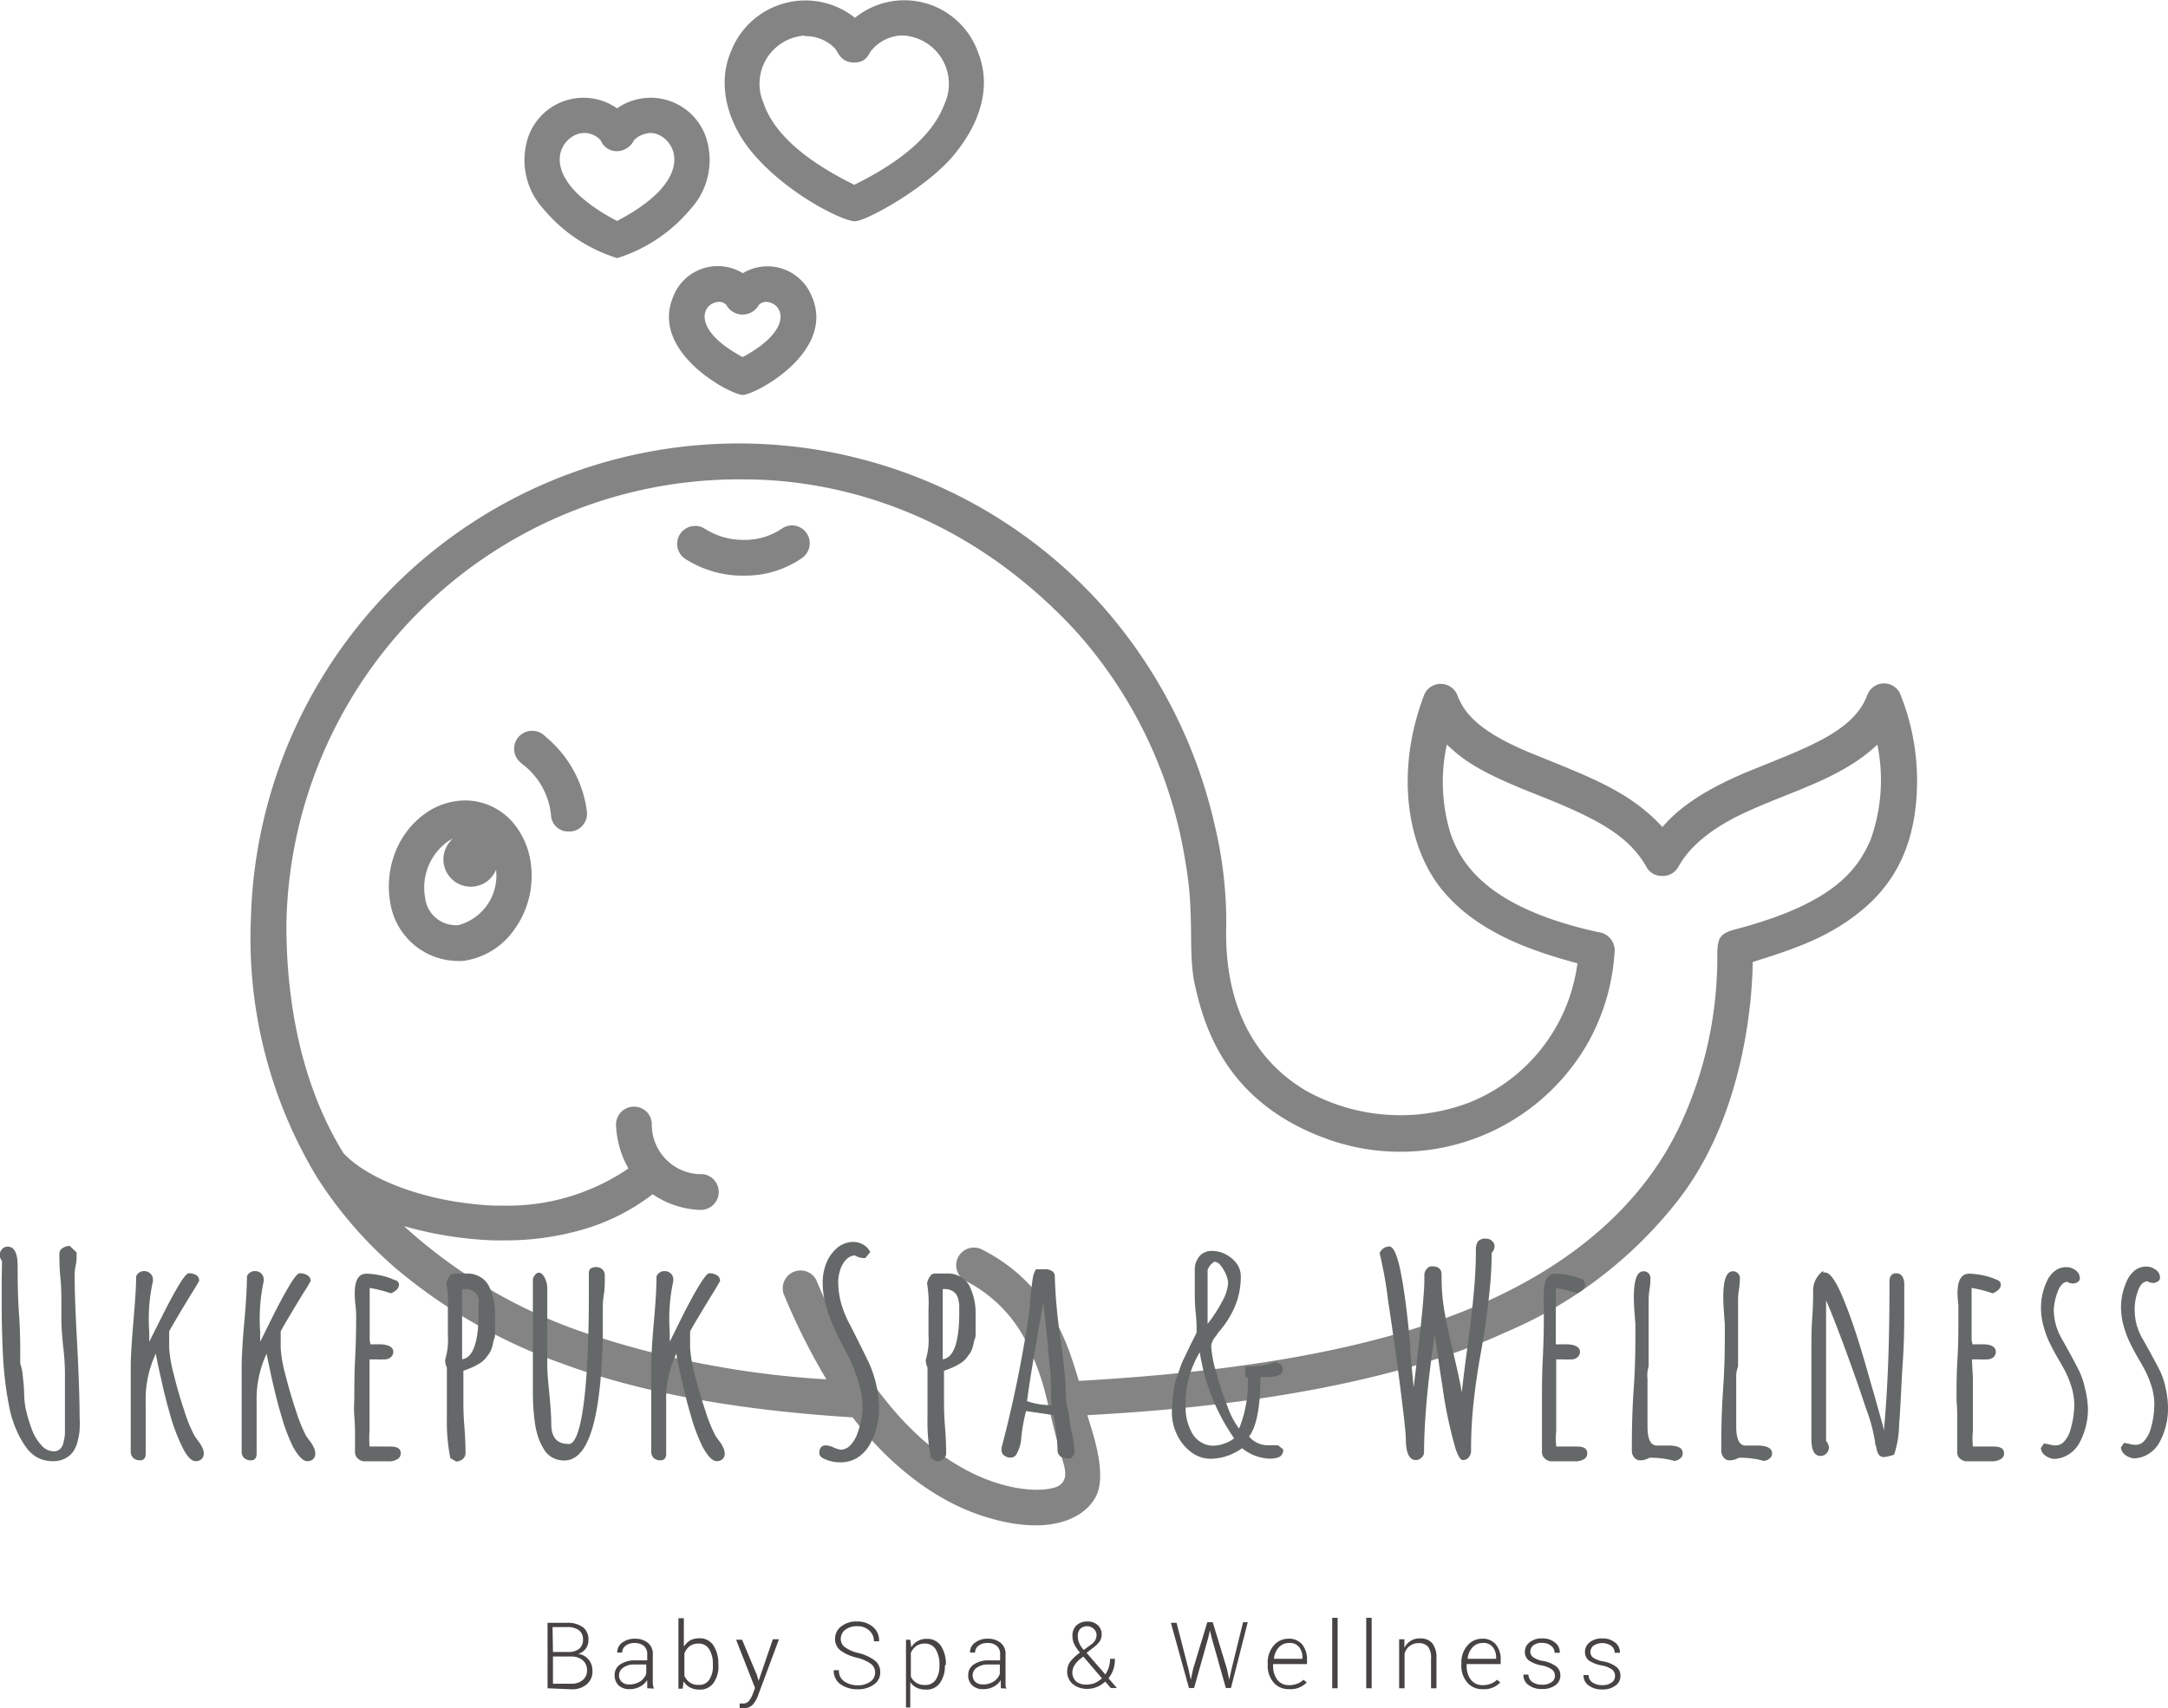 <svg id="Layer_1" data-name="Layer 1" xmlns="http://www.w3.org/2000/svg" viewBox="0 0 152.24 119.97"><path d="M44.78,51.84l-.13-.12a1.28,1.28,0,0,0-1.8,0,1.26,1.26,0,0,0,0,1.78l.16.15a5.13,5.13,0,0,1,2.07,3.7,1.19,1.19,0,0,0,1.24,1.07l.19,0A1.26,1.26,0,0,0,47.59,57,8.11,8.11,0,0,0,44.78,51.84Z" transform="translate(-6.38 -0.02)" style="fill:#848484"/><path d="M42.39,57.78a4.46,4.46,0,0,0-3.29-1.54,4.89,4.89,0,0,0-2.79.87A6,6,0,0,0,34.09,60a6.62,6.62,0,0,0-.29,3.51,4.84,4.84,0,0,0,4.55,4,5.44,5.44,0,0,0,.57,0,5.23,5.23,0,0,0,3.56-2.18,6.41,6.41,0,0,0,1.22-4.19A5.6,5.6,0,0,0,42.39,57.78ZM38.56,65a2.18,2.18,0,0,1-2.33-1.94,4,4,0,0,1,1.53-3.89,2.67,2.67,0,0,1,.43-.25,1.92,1.92,0,0,0,1.25,3.38,1.91,1.91,0,0,0,1.78-1.21.28.28,0,0,1,0,.09A3.59,3.59,0,0,1,38.56,65Z" transform="translate(-6.38 -0.02)" style="fill:#848484"/><path d="M53.64,20.89c-1.61,3.9,4.07,6.87,4.9,6.87s6.55-3,4.85-6.91a3.35,3.35,0,0,0-4.85-1.64A3.35,3.35,0,0,0,53.64,20.89Zm3.27.33a.75.75,0,0,1,.47.21,1.3,1.3,0,0,0,2.29,0,.75.75,0,0,1,.47-.21c1.17,0,2.15,1.86-1.61,3.88C54.76,23.08,55.74,21.22,56.91,21.22Z" transform="translate(-6.38 -0.02)" style="fill:#848484"/><path d="M49.72,18.15a11,11,0,0,0,5.18-3.48,5.08,5.08,0,0,0,1-5.16,4.11,4.11,0,0,0-6.19-1.88,4.11,4.11,0,0,0-6.19,1.88,5.08,5.08,0,0,0,1,5.16A11,11,0,0,0,49.72,18.15ZM47.39,9.36a1.57,1.57,0,0,1,1.16.5,1.23,1.23,0,0,0,1.16.78,1.34,1.34,0,0,0,1.19-.78,1.8,1.8,0,0,1,1.17-.5c1.49,0,3.73,3-2.36,6.18C43.62,12.34,45.84,9.36,47.39,9.36Z" transform="translate(-6.38 -0.02)" style="fill:#848484"/><polygon points="43.34 18.13 43.34 18.13 43.34 18.13 43.34 18.13" style="fill:#848484"/><polygon points="60.04 15.54 60.04 15.54 60.03 15.54 60.04 15.54" style="fill:#848484"/><path d="M66.42,15.56c.76,0,5-2.31,6.94-4.65S76,6,75.05,3.67a5.49,5.49,0,0,0-8.63-2.4,5.6,5.6,0,0,0-8.7,2.34c-1,2.3-.3,5.09,1.64,7.31C61.81,13.72,65.57,15.56,66.42,15.56Zm-3.53-13A2.84,2.84,0,0,1,65,3.41c.21.22.4,1,1.34,1s1-.6,1.28-.9a2.9,2.9,0,0,1,2.08-1,3.4,3.4,0,0,1,3,4.82C72.08,9,70.43,11,66.37,13c-4.06-2-5.79-4-6.38-5.76A3.39,3.39,0,0,1,62.89,2.52Z" transform="translate(-6.38 -0.02)" style="fill:#848484"/><path d="M62,36.92a1.28,1.28,0,0,0-.72.23,4.6,4.6,0,0,1-2.64.79,5,5,0,0,1-2.73-.76,1.27,1.27,0,0,0-.72-.22,1.26,1.26,0,0,0-.71,2.3,7.49,7.49,0,0,0,3.79,1.19h.37a7,7,0,0,0,4.08-1.25A1.26,1.26,0,0,0,62,36.92Z" transform="translate(-6.38 -0.02)" style="fill:#848484"/><path d="M139.79,48.7a1.25,1.25,0,0,0-2.27.1c-.94,2.57-4.1,3.67-8.14,5.31s-5.51,3.13-6.26,4c-2.31-2.52-5.08-3.5-9.22-5.19s-4.81-3.15-5.19-4.09a1.26,1.26,0,0,0-2.3-.06c-2.12,5.49-1.19,10.83,1.27,13.79s6.22,4.24,9.47,5.12a12.23,12.23,0,0,1-7.65,9.8,13.61,13.61,0,0,1-11.37-.83c-2.29-1.33-5.87-4.48-5.64-11.73a29,29,0,0,0-.77-6.76,34.88,34.88,0,0,0-8-15.66A34.27,34.27,0,0,0,24,64.5a32.48,32.48,0,0,0,4.59,18.13,29,29,0,0,0,5.52,6.42,37.55,37.55,0,0,0,11.52,6.66c1.8.65,8.07,3.1,20.62,3.86.5.62,3.86,5.2,9.08,6.91,4.51,1.48,7.14.3,8-1.34s-.34-4.8-.59-5.72c4-.24,18.89-1,29.38-5.83a30.38,30.38,0,0,0,12.13-9.31c5-6.46,5.19-15.33,5.21-16.69,2.76-.88,5.44-1.7,7.91-3.85S141,58.66,141,54.82A16.3,16.3,0,0,0,139.79,48.7Zm-2.08,10.37c-.91,2-2.5,4.4-9.49,6.23-1.1.29-1.21.65-1.25,1.62a27.86,27.86,0,0,1-2.55,12c-3,6.5-9.3,11.48-18.69,14.41-4.46,1.39-11.5,3-23.59,3.68-.61-1.9-1.73-6.71-6.87-9.26a1.24,1.24,0,1,0-1,2.28,9.72,9.72,0,0,1,4.56,5.09c1.13,2.6,1,3.49,2.2,7.58.17.58.33,1.27-.29,1.67s-3.45.69-7-1.37-5.75-5.34-6.92-7a41.65,41.65,0,0,1-3.13-6.1,1.25,1.25,0,0,0-2.28,1,44.86,44.86,0,0,0,3,6A65.27,65.27,0,0,1,48.6,94a36,36,0,0,1-13.85-7.86,26.52,26.52,0,0,0,6.25,1h.73a19.47,19.47,0,0,0,5.64-.78,14.75,14.75,0,0,0,4.84-2.46A6.33,6.33,0,0,0,55.49,85h.15a1.26,1.26,0,0,0,.1-2.51,3.48,3.48,0,0,1-3.59-3.57,1.24,1.24,0,0,0-1.25-1.17h-.09a1.26,1.26,0,0,0-1.17,1.34,6.7,6.7,0,0,0,.87,3,15.05,15.05,0,0,1-8.78,2.61h-.65C36,84.47,32,82.68,30.49,81c-3.49-5.65-4-12.23-4-16A31.79,31.79,0,0,1,58.59,33.69c4.17,0,14.29.89,23.32,10.64a31.61,31.61,0,0,1,7.71,16.22c.67,3.76.17,6.16.64,8.53.61,2.74,2,8.2,9.07,10.85a15.17,15.17,0,0,0,18.48-6.53A14.87,14.87,0,0,0,119.75,67a1.3,1.3,0,0,0-1.14-1.51c-7.46-1.64-9.54-4.55-10.36-6.89a12.3,12.3,0,0,1-.27-6.28c1.1,1,2,1.81,6.18,3.46,4.31,1.7,6.51,2.86,7.81,5.08a1.19,1.19,0,0,0,1.08.68,1.23,1.23,0,0,0,1.19-.65c.33-.55,1.26-2.2,4.6-3.76s6.83-2.4,9.37-4.81A12.4,12.4,0,0,1,137.71,59.07Z" transform="translate(-6.38 -0.02)" style="fill:#848484"/><path d="M44.83,118.6V114h1.35a1.84,1.84,0,0,1,1.12.3,1.06,1.06,0,0,1,.4.91,1,1,0,0,1-.19.61,1.13,1.13,0,0,1-.53.37,1.07,1.07,0,0,1,.72.38,1.15,1.15,0,0,1,.28.76,1.16,1.16,0,0,1-.41,1,1.56,1.56,0,0,1-1.07.34Zm.38-2.55h1.11a1.15,1.15,0,0,0,.74-.23.81.81,0,0,0,.26-.64.79.79,0,0,0-.29-.66,1.37,1.37,0,0,0-.85-.22h-1Zm0,.32v1.91H46.5a1.17,1.17,0,0,0,.8-.26.85.85,0,0,0,.3-.7.89.89,0,0,0-.29-.68,1.18,1.18,0,0,0-.77-.27H45.21Z" transform="translate(-6.38 -0.02)" style="fill:#464342"/><path d="M51.83,118.6c0-.12,0-.23,0-.31a2.45,2.45,0,0,1,0-.27,1.31,1.31,0,0,1-.5.46,1.46,1.46,0,0,1-.73.18,1.1,1.1,0,0,1-.79-.27,1,1,0,0,1-.27-.72.87.87,0,0,1,.4-.75,1.78,1.78,0,0,1,1.05-.28h.84v-.43a.75.75,0,0,0-.23-.58,1,1,0,0,0-.66-.21,1,1,0,0,0-.63.19.6.6,0,0,0-.24.48h-.35v0a.84.84,0,0,1,.33-.68,1.43,1.43,0,0,1,.92-.29,1.4,1.4,0,0,1,.91.29,1,1,0,0,1,.34.83v1.68c0,.13,0,.24,0,.36a2.29,2.29,0,0,0,.07.34Zm-1.26-.27a1.38,1.38,0,0,0,.76-.21,1.08,1.08,0,0,0,.43-.54v-.65h-.85a1.22,1.22,0,0,0-.76.22.63.63,0,0,0-.3.53.61.61,0,0,0,.19.47A.74.74,0,0,0,50.57,118.33Z" transform="translate(-6.38 -0.02)" style="fill:#464342"/><path d="M56.83,117a2,2,0,0,1-.35,1.23,1.14,1.14,0,0,1-1,.46,1.33,1.33,0,0,1-.65-.15,1.16,1.16,0,0,1-.45-.43l-.06.52h-.3v-4.95h.38v2a1.32,1.32,0,0,1,.44-.44,1.28,1.28,0,0,1,.63-.15,1.12,1.12,0,0,1,1,.49,2.27,2.27,0,0,1,.35,1.32Zm-.39-.06a2,2,0,0,0-.25-1.07.84.84,0,0,0-.75-.41,1,1,0,0,0-.64.19,1.22,1.22,0,0,0-.36.5v1.57a1.1,1.1,0,0,0,.38.47,1,1,0,0,0,.62.17.82.82,0,0,0,.75-.37,1.69,1.69,0,0,0,.25-1Z" transform="translate(-6.38 -0.02)" style="fill:#464342"/><path d="M59.53,117.67l.12.41h0l1-2.92h.43l-1.49,4a2,2,0,0,1-.35.59.78.78,0,0,1-.62.24h-.16l-.14,0,0-.32.13,0h.12a.51.51,0,0,0,.39-.17,1.61,1.61,0,0,0,.26-.45l.18-.47-1.33-3.39h.42Z" transform="translate(-6.38 -0.02)" style="fill:#464342"/><path d="M67.83,117.47a.72.72,0,0,0-.29-.58,2.72,2.72,0,0,0-1-.44,3.15,3.15,0,0,1-1.13-.5,1,1,0,0,1-.39-.83,1.07,1.07,0,0,1,.44-.87,1.68,1.68,0,0,1,1.1-.34,1.62,1.62,0,0,1,1.13.39,1.22,1.22,0,0,1,.42,1v0h-.36a1,1,0,0,0-.33-.76,1.21,1.21,0,0,0-.85-.3,1.31,1.31,0,0,0-.85.26.8.8,0,0,0-.3.63.71.71,0,0,0,.27.57,2.68,2.68,0,0,0,1,.43,3.16,3.16,0,0,1,1.12.52,1,1,0,0,1,.38.83,1,1,0,0,1-.45.86,1.87,1.87,0,0,1-1.13.33,2.05,2.05,0,0,1-1.19-.34,1.13,1.13,0,0,1-.49-1v0h.36a.88.88,0,0,0,.4.8,1.6,1.6,0,0,0,.92.26,1.43,1.43,0,0,0,.86-.24A.75.75,0,0,0,67.83,117.47Z" transform="translate(-6.38 -0.02)" style="fill:#464342"/><path d="M72.73,117a2,2,0,0,1-.35,1.23,1.12,1.12,0,0,1-1,.46,1.39,1.39,0,0,1-.63-.13,1.2,1.2,0,0,1-.45-.39v1.78H70v-4.76h.3l.07.54a1.16,1.16,0,0,1,.44-.44,1.22,1.22,0,0,1,.64-.16,1.12,1.12,0,0,1,1,.49,2.27,2.27,0,0,1,.35,1.32Zm-.38-.06a2,2,0,0,0-.26-1.07.87.87,0,0,0-.77-.41,1,1,0,0,0-.61.18,1.23,1.23,0,0,0-.37.47v1.66a1,1,0,0,0,.38.44,1.07,1.07,0,0,0,.61.16.86.86,0,0,0,.76-.37,1.74,1.74,0,0,0,.26-1Z" transform="translate(-6.38 -0.02)" style="fill:#464342"/><path d="M76.66,118.6c0-.12,0-.23,0-.31a2.45,2.45,0,0,1,0-.27,1.28,1.28,0,0,1-.49.46,1.5,1.5,0,0,1-.74.18,1.06,1.06,0,0,1-.78-.27.93.93,0,0,1-.28-.72.87.87,0,0,1,.4-.75,1.78,1.78,0,0,1,1-.28h.84v-.43a.72.72,0,0,0-.23-.58.93.93,0,0,0-.66-.21,1,1,0,0,0-.63.19.6.6,0,0,0-.24.48h-.35v0a.79.79,0,0,1,.33-.68,1.4,1.4,0,0,1,.91-.29,1.38,1.38,0,0,1,.91.29,1,1,0,0,1,.34.83v1.68c0,.13,0,.24,0,.36s0,.22.07.34Zm-1.26-.27a1.35,1.35,0,0,0,.76-.21,1,1,0,0,0,.43-.54v-.65h-.84a1.25,1.25,0,0,0-.77.22.63.63,0,0,0-.3.53.65.65,0,0,0,.19.47A.76.76,0,0,0,75.4,118.33Z" transform="translate(-6.38 -0.02)" style="fill:#464342"/><path d="M82.2,116.07a2.8,2.8,0,0,1-.39-.58,1.24,1.24,0,0,1-.12-.53,1,1,0,0,1,.28-.78,1.09,1.09,0,0,1,.78-.27,1,1,0,0,1,.72.26.84.84,0,0,1,.27.64.92.92,0,0,1-.14.5,2.26,2.26,0,0,1-.41.41l-.51.39L84,117.63a2.1,2.1,0,0,0,.24-.5,2,2,0,0,0,.09-.6h.34a2.27,2.27,0,0,1-.11.75,2.08,2.08,0,0,1-.34.62l.59.68v0h-.43l-.39-.45a2.05,2.05,0,0,1-.59.38,1.73,1.73,0,0,1-.69.13,1.53,1.53,0,0,1-1-.34,1.12,1.12,0,0,1-.39-.9,1.17,1.17,0,0,1,.23-.69,3.42,3.42,0,0,1,.67-.62Zm.49,2.27a1.65,1.65,0,0,0,.57-.11,1.67,1.67,0,0,0,.5-.33l-1.31-1.53,0,0,0,0-.15.12a1.77,1.77,0,0,0-.49.53,1.07,1.07,0,0,0-.13.45.87.87,0,0,0,.28.66A1.1,1.1,0,0,0,82.69,118.34ZM82.07,115a1.07,1.07,0,0,0,.1.44,2,2,0,0,0,.31.47l.56-.41a1,1,0,0,0,.26-.3.81.81,0,0,0,.08-.34.57.57,0,0,0-.17-.41.7.7,0,0,0-1,0A.76.76,0,0,0,82.07,115Z" transform="translate(-6.38 -0.02)" style="fill:#464342"/><path d="M89.84,117.27,90,118h0l.16-.75,1-3.29h.38l1,3.29.16.75h0l.16-.75.81-3.29H94l-1.18,4.62h-.36l-1-3.55-.12-.5h0l-.11.5-1,3.55h-.36L88.6,114H89Z" transform="translate(-6.38 -0.02)" style="fill:#464342"/><path d="M100.31,118.6h-.38v-4.95h.38Z" transform="translate(-6.38 -0.02)" style="fill:#464342"/><path d="M102.7,118.6h-.38v-4.95h.38Z" transform="translate(-6.38 -0.02)" style="fill:#464342"/><path d="M105,115.16l0,.6a1.16,1.16,0,0,1,1.11-.66,1.06,1.06,0,0,1,.85.34,1.65,1.65,0,0,1,.29,1.07v2.09h-.38v-2.09a1.24,1.24,0,0,0-.22-.84.82.82,0,0,0-.63-.24,1,1,0,0,0-.65.2,1,1,0,0,0-.36.54v2.43h-.38v-3.44Z" transform="translate(-6.38 -0.02)" style="fill:#464342"/><path d="M96.89,118.66a1.36,1.36,0,0,1-1.08-.47A1.79,1.79,0,0,1,95.4,117v-.17a1.8,1.8,0,0,1,.42-1.23,1.33,1.33,0,0,1,1-.48,1.2,1.2,0,0,1,1,.4,1.66,1.66,0,0,1,.34,1.08v.3H95.78v.1a1.63,1.63,0,0,0,.29,1,1,1,0,0,0,.82.38,1.54,1.54,0,0,0,.58-.1,1.23,1.23,0,0,0,.44-.28l.23.19A1.55,1.55,0,0,1,96.89,118.66Zm0-3.24a.93.93,0,0,0-.72.32,1.32,1.32,0,0,0-.33.79v0h2v-.08a1.16,1.16,0,0,0-.24-.75A.83.83,0,0,0,96.86,115.42Z" transform="translate(-6.38 -0.02)" style="fill:#464342"/><path d="M110.49,118.66a1.33,1.33,0,0,1-1.08-.47A1.75,1.75,0,0,1,109,117v-.17a1.8,1.8,0,0,1,.42-1.23,1.33,1.33,0,0,1,1-.48,1.2,1.2,0,0,1,1,.4,1.61,1.61,0,0,1,.34,1.08v.3h-2.39v.1a1.57,1.57,0,0,0,.3,1,1,1,0,0,0,.82.38,1.48,1.48,0,0,0,.57-.1,1.15,1.15,0,0,0,.44-.28l.23.19A1.54,1.54,0,0,1,110.49,118.66Zm0-3.24a.93.93,0,0,0-.72.32,1.32,1.32,0,0,0-.33.79v0h2v-.08a1.16,1.16,0,0,0-.24-.75A.83.83,0,0,0,110.45,115.42Z" transform="translate(-6.38 -0.02)" style="fill:#464342"/><path d="M115.57,117.72a.55.55,0,0,0-.19-.42,1.7,1.7,0,0,0-.72-.3,2.28,2.28,0,0,1-.9-.34.74.74,0,0,1-.3-.62.84.84,0,0,1,.33-.67,1.34,1.34,0,0,1,.88-.27,1.36,1.36,0,0,1,.91.29.85.85,0,0,1,.33.72h-.36a.64.64,0,0,0-.24-.49,1,1,0,0,0-.64-.21.92.92,0,0,0-.62.18.56.56,0,0,0-.21.43.48.48,0,0,0,.18.38,1.57,1.57,0,0,0,.71.28,2.15,2.15,0,0,1,.91.37.76.76,0,0,1,.31.64.82.82,0,0,1-.34.69,1.48,1.48,0,0,1-.92.27,1.5,1.5,0,0,1-1-.3.82.82,0,0,1-.33-.71v0h.35a.65.65,0,0,0,.3.54,1.22,1.22,0,0,0,.67.17,1.07,1.07,0,0,0,.65-.18A.53.53,0,0,0,115.57,117.72Z" transform="translate(-6.38 -0.02)" style="fill:#464342"/><path d="M119.79,117.72a.55.55,0,0,0-.19-.42,1.7,1.7,0,0,0-.72-.3,2.41,2.41,0,0,1-.91-.34.75.75,0,0,1-.29-.62.84.84,0,0,1,.33-.67,1.34,1.34,0,0,1,.88-.27,1.36,1.36,0,0,1,.91.29.85.85,0,0,1,.33.72h-.36a.64.64,0,0,0-.24-.49,1.13,1.13,0,0,0-1.27,0,.58.58,0,0,0-.2.43.5.5,0,0,0,.17.38,1.68,1.68,0,0,0,.72.28,2.15,2.15,0,0,1,.91.37.76.76,0,0,1,.31.64.81.81,0,0,1-.35.69,1.43,1.43,0,0,1-.91.27,1.5,1.5,0,0,1-1-.3.82.82,0,0,1-.33-.71v0h.35a.65.65,0,0,0,.3.54,1.22,1.22,0,0,0,.67.17,1.07,1.07,0,0,0,.65-.18A.55.55,0,0,0,119.79,117.72Z" transform="translate(-6.38 -0.02)" style="fill:#464342"/><path d="M6.52,88.58a.62.62,0,0,1,0-.82.51.51,0,0,1,.39-.18c.48,0,.71.46.71,1.39s0,2,.1,3.4.08,2.65.08,3.41a3.83,3.83,0,0,1,.19,1,11.34,11.34,0,0,1,.09,1.28,5.33,5.33,0,0,0,.14,1.06,11.58,11.58,0,0,0,.39,1.28,3.34,3.34,0,0,0,.67,1.12,1.19,1.19,0,0,0,.87.44.6.6,0,0,0,.45-.17.88.88,0,0,0,.25-.51,3.75,3.75,0,0,0,.09-.54c0-.15,0-.32,0-.53V96.38a16.91,16.91,0,0,0-.13-1.84c-.08-.79-.12-1.4-.12-1.85v-.13l0-.57,0-.57c0-.42,0-1-.07-1.67s-.07-1.36-.07-1.68a.45.45,0,0,1,.23-.39.89.89,0,0,1,.5-.15l.48.46v.32a3.77,3.77,0,0,1-.06.59,3.13,3.13,0,0,0-.08.61q0,1.72.18,4.92c.11,2.19.17,3.89.17,5.12a8,8,0,0,1,0,.91,4.81,4.81,0,0,1-.14.8,2.14,2.14,0,0,1-.32.73,1.63,1.63,0,0,1-.56.47,1.86,1.86,0,0,1-.87.19A2.33,2.33,0,0,1,9,102.39a2.51,2.51,0,0,1-.84-.79,6.59,6.59,0,0,1-.64-1.17A7.65,7.65,0,0,1,7.06,99c-.12-.61-.22-1.19-.29-1.74s-.13-1.16-.17-1.81c-.06-1.15-.1-2.4-.1-3.76,0-.62,0-1.16,0-1.61S6.52,89.09,6.52,88.58Z" transform="translate(-6.38 -0.02)" style="fill:#656868"/><path d="M20.36,90s-.16.28-.47.78c-1,1.63-1.53,2.55-1.63,2.75l0,.59,0,.58a9.3,9.3,0,0,0,.32,1.84c.21.87.46,1.73.75,2.59a9.55,9.55,0,0,0,.73,1.77l.25.35a2.41,2.41,0,0,1,.29.47,1,1,0,0,1,.09.42.5.5,0,0,1-.17.37.58.58,0,0,1-.39.14c-.3,0-.62-.32-.95-1a12.84,12.84,0,0,1-.83-2.18c-.25-.87-.48-1.76-.67-2.66q-.23-1-.36-1.71a7.55,7.55,0,0,0-.71,3.4v3.63c0,.3-.13.46-.4.46a.68.68,0,0,1-.47-.17.59.59,0,0,1-.18-.46V96c0-.68.07-1.73.19-3.18s.19-2.42.19-3.15a.58.58,0,0,1,.58-.37.59.59,0,0,1,.42.17.58.58,0,0,1,.18.43V90a12.27,12.27,0,0,0-.26,3.56v.7l.72-1.43c.46-.93.88-1.73,1.26-2.38s.65-1,.8-1a1,1,0,0,1,.54.14A.44.44,0,0,1,20.36,90Z" transform="translate(-6.38 -0.02)" style="fill:#656868"/><path d="M28.19,90a8.13,8.13,0,0,1-.47.78c-1,1.63-1.53,2.55-1.63,2.75l0,.59,0,.58a9.3,9.3,0,0,0,.32,1.84c.22.87.47,1.73.76,2.59a10.51,10.51,0,0,0,.72,1.77l.26.35a2.29,2.29,0,0,1,.28.47,1,1,0,0,1,.09.42.49.49,0,0,1-.16.37.61.61,0,0,1-.4.14c-.29,0-.61-.32-1-1a12.9,12.9,0,0,1-.82-2.18c-.26-.87-.48-1.76-.68-2.66q-.22-1-.36-1.71a7.55,7.55,0,0,0-.7,3.4v3.63c0,.3-.14.46-.4.46a.69.69,0,0,1-.48-.17.58.58,0,0,1-.17-.46V96c0-.68.06-1.73.19-3.18s.18-2.42.18-3.15a.59.59,0,0,1,.58-.37.58.58,0,0,1,.6.6V90a12.47,12.47,0,0,0-.25,3.56v.7l.71-1.43c.46-.93.88-1.73,1.26-2.38s.65-1,.81-1a1,1,0,0,1,.53.14A.43.43,0,0,1,28.19,90Z" transform="translate(-6.38 -0.02)" style="fill:#656868"/><path d="M34.4,90.25a.5.5,0,0,1-.16.35,1.31,1.31,0,0,1-.41.26,9.3,9.3,0,0,0-1.49-.38c0,.28,0,.56,0,.85s0,.85,0,1.4,0,1.16,0,1.41l.05.3.32,0H33c.63,0,1,.18,1,.54a.49.49,0,0,1-.18.37.65.65,0,0,1-.44.15,5.12,5.12,0,0,1-.56,0h-.49c0,.49,0,1,0,1.48s0,1.06,0,1.77c0,.88,0,1.47,0,1.77a7.51,7.51,0,0,0,0,1.1l.65,0h.8c.5,0,.74.15.74.47a.45.45,0,0,1-.24.42,1.11,1.11,0,0,1-.6.15H32a.67.67,0,0,1-.47-.18.58.58,0,0,1-.22-.42v-.52c0-.14,0-.27,0-.39l0-.41c0-.21,0-.63-.05-1.26s0-1,0-1.25c0-.72,0-1.67.06-2.86s.07-2.13.07-2.85c0-.14,0-.42-.05-.84a7.42,7.42,0,0,1-.05-.82c0-.92.27-1.38.82-1.38a5.43,5.43,0,0,1,.94.11,4.33,4.33,0,0,1,1,.32C34.26,89.94,34.4,90.09,34.4,90.25Z" transform="translate(-6.38 -0.02)" style="fill:#656868"/><path d="M37.73,90.16a1.16,1.16,0,0,1,.2-.48.39.39,0,0,1,.33-.21h.86a1.76,1.76,0,0,1,1,.25,1.54,1.54,0,0,1,.62.69,4.35,4.35,0,0,1,.4,1.91c0,.52,0,.93,0,1.23s0,.39-.06.52-.07.3-.13.52a2.14,2.14,0,0,1-.17.42c-.07.11-.17.24-.29.4a1.75,1.75,0,0,1-.38.34,4.21,4.21,0,0,1-.53.29c-.21.09-.43.18-.66.26v2.09c0,.36,0,1,.07,1.85s.08,1.5.08,1.86a.52.52,0,0,1-.2.4.71.71,0,0,1-.46.17l-.41-.24a13.5,13.5,0,0,1-.24-2.87c0-.48,0-1.07,0-1.75s0-1.27,0-1.74a1.17,1.17,0,0,1-.12-.48v-.07a4.64,4.64,0,0,0,.19-1.68l0-.9c0-.28,0-.6,0-1A8.14,8.14,0,0,0,37.73,90.16Zm1.31.4s-.07,0-.21,0v1.11l0,2.06,0,1.76v0c.77-.1,1.16-1.21,1.16-3.3,0-.22,0-.38,0-.5A3.26,3.26,0,0,0,40,91.3a1.17,1.17,0,0,0-.16-.39.89.89,0,0,0-.29-.24A1,1,0,0,0,39,90.56Z" transform="translate(-6.38 -0.02)" style="fill:#656868"/><path d="M46,102.6a1.69,1.69,0,0,1-.84-.21,1.57,1.57,0,0,1-.6-.6,4.28,4.28,0,0,1-.39-.84,5.57,5.57,0,0,1-.23-1,16,16,0,0,1-.14-2.16c0-1.56,0-3.28,0-5.16,0-.46,0-1.09,0-1.91l0-.89q.18-.42.42-.42c.15,0,.29.12.41.36a1.64,1.64,0,0,1,.18.76v5.33q0,.69.15,2.07c.09,1,.13,1.64.13,2.08,0,1,.41,1.43,1.24,1.43s1.4-3.51,1.4-10.53V89.63a.66.66,0,0,1,0-.15.49.49,0,0,1,.11-.35.64.64,0,0,1,.42-.11.58.58,0,0,1,.41.15.6.6,0,0,1,.18.34c0,.15,0,.31,0,.46s0,.58-.07,1-.07.74-.07,1,0,.48,0,.81,0,.68,0,.82a.71.71,0,0,0,0,.16c0,.06,0,.11,0,.18C48.57,99.7,47.72,102.6,46,102.6Z" transform="translate(-6.38 -0.02)" style="fill:#656868"/><path d="M56.94,90s-.15.28-.46.78c-1,1.63-1.54,2.55-1.64,2.75l0,.59,0,.58a9.3,9.3,0,0,0,.32,1.84c.22.87.47,1.73.76,2.59a10.51,10.51,0,0,0,.72,1.77l.26.35a2.29,2.29,0,0,1,.28.47,1,1,0,0,1,.09.42.49.49,0,0,1-.16.37.6.6,0,0,1-.39.14c-.3,0-.62-.32-1-1a12.9,12.9,0,0,1-.82-2.18c-.26-.87-.48-1.76-.68-2.66-.15-.64-.27-1.21-.35-1.71a7.42,7.42,0,0,0-.71,3.4v3.63c0,.3-.14.46-.4.46a.69.69,0,0,1-.48-.17.62.62,0,0,1-.17-.46V96c0-.68.06-1.73.19-3.18s.18-2.42.18-3.15a.59.59,0,0,1,.58-.37.61.61,0,0,1,.43.17.57.57,0,0,1,.17.43V90a12.47,12.47,0,0,0-.25,3.56v.7l.71-1.43c.46-.93.88-1.73,1.27-2.38s.65-1,.8-1a1,1,0,0,1,.53.14A.43.43,0,0,1,56.94,90Z" transform="translate(-6.38 -0.02)" style="fill:#656868"/><path d="M65.24,90a5.85,5.85,0,0,0,.2,1.53A7,7,0,0,0,66,92.94l.15.29c.61,1.2,1,2,1.22,2.45a8.23,8.23,0,0,1,.54,1.59,8.12,8.12,0,0,1,.2,1.76,4.87,4.87,0,0,1-.17,1.24,5.36,5.36,0,0,1-.47,1.19,2.66,2.66,0,0,1-.86.93,2.22,2.22,0,0,1-1.18.34,2.59,2.59,0,0,1-1.2-.26c-.21-.1-.32-.23-.32-.4a.66.66,0,0,1,.11-.38.4.4,0,0,1,.33-.15,1.55,1.55,0,0,1,.58.15,1.49,1.49,0,0,0,.5.15.93.93,0,0,0,.67-.32,2.28,2.28,0,0,0,.5-.85,6.59,6.59,0,0,0,.26-.94,4.44,4.44,0,0,0,.09-.82,6.28,6.28,0,0,0-.27-1.76,11.24,11.24,0,0,0-.71-1.82l-.28-.54c-.31-.61-.57-1.12-.76-1.54a10.88,10.88,0,0,1-.49-1.32,6,6,0,0,1-.29-1.82,3.69,3.69,0,0,1,.24-1.33,2.73,2.73,0,0,1,.73-1.07,1.77,1.77,0,0,1,1.21-.46,1.4,1.4,0,0,1,.69.2,1.2,1.2,0,0,1,.47.51l-.34.42a1.3,1.3,0,0,1-.76-.19,1,1,0,0,0-.62.33,1.79,1.79,0,0,0-.39.7A2.9,2.9,0,0,0,65.24,90Z" transform="translate(-6.38 -0.02)" style="fill:#656868"/><path d="M71.48,90.16a1.16,1.16,0,0,1,.2-.48.39.39,0,0,1,.33-.21h.86a1.76,1.76,0,0,1,1,.25,1.54,1.54,0,0,1,.62.69,4.35,4.35,0,0,1,.4,1.91c0,.52,0,.93,0,1.23s0,.39-.06.52-.07.3-.13.52a2.14,2.14,0,0,1-.17.42c-.07.11-.17.24-.29.4a1.75,1.75,0,0,1-.38.34,4.21,4.21,0,0,1-.53.29c-.21.09-.43.18-.66.26v2.09c0,.36,0,1,.07,1.85s.08,1.5.08,1.86a.52.52,0,0,1-.2.4.71.71,0,0,1-.46.17l-.41-.24a13.5,13.5,0,0,1-.24-2.87c0-.48,0-1.07,0-1.75s0-1.27,0-1.74a1.17,1.17,0,0,1-.12-.48v-.07a4.64,4.64,0,0,0,.19-1.68l0-.9c0-.28,0-.6,0-1A8.14,8.14,0,0,0,71.48,90.16Zm1.31.4s-.07,0-.21,0v1.11l0,2.06,0,1.76v0c.78-.1,1.16-1.21,1.16-3.3,0-.22,0-.38,0-.5a3.26,3.26,0,0,0-.06-.38,1.17,1.17,0,0,0-.16-.39.89.89,0,0,0-.29-.24A1,1,0,0,0,72.79,90.56Z" transform="translate(-6.38 -0.02)" style="fill:#656868"/><path d="M80.44,99.83l-.08-.42-1.93-.28a13.23,13.23,0,0,0-.33,1.81,2.65,2.65,0,0,1-.37,1.27.5.5,0,0,1-.4.19.68.68,0,0,1-.43-.15.44.44,0,0,1-.19-.37.33.33,0,0,1,0-.1l0-.07a85.72,85.72,0,0,0,2-9.93c0-.28,0-.54.06-.79a10.92,10.92,0,0,1,.13-1.16,1.58,1.58,0,0,1,.23-.66h.66a.84.84,0,0,1,.47.13.42.42,0,0,1,.19.37,35.61,35.61,0,0,0,.41,4.43,37.47,37.47,0,0,1,.39,4.22,3,3,0,0,0,.1.6,3.44,3.44,0,0,1,.11.61,8.42,8.42,0,0,0,.19,1.16,7.88,7.88,0,0,1,.18,1.22v0a.53.53,0,0,1-.32.55,1.25,1.25,0,0,1-.66-.14.58.58,0,0,1-.21-.51A15.1,15.1,0,0,0,80.44,99.83Zm-.2-1.12a3.59,3.59,0,0,1-.06-.72c0-.62,0-1.27-.08-1.95s-.13-1.53-.24-2.55c-.09-.78-.16-1.45-.21-2q-.89,4.92-1.15,6.94A4.91,4.91,0,0,0,80.24,98.71Z" transform="translate(-6.38 -0.02)" style="fill:#656868"/><path d="M95.9,95.68c.37.08.56.25.56.52a.43.43,0,0,1-.3.41,2,2,0,0,1-.73.13h-.54c0,2.08-.27,3.48-.8,4.18a1.75,1.75,0,0,0,1.24.61l.4,0,.39,0,.37.29a.57.57,0,0,1-.25.52,1.65,1.65,0,0,1-.75.13,3.3,3.3,0,0,1-1.89-.73,3.87,3.87,0,0,1-2.21.74,2.27,2.27,0,0,1-1.38-.48,3.24,3.24,0,0,1-1-1.26,3.58,3.58,0,0,1-.34-1.47,12.82,12.82,0,0,1,.16-1.78,3.76,3.76,0,0,1,.22-.82l.24-.7a6.16,6.16,0,0,1,.31-.7l.38-.8.43-.85c0-.32,0-.77-.06-1.33s-.07-1-.07-1.35V89.24a1.44,1.44,0,0,1,.34-1,1.13,1.13,0,0,1,.88-.36,2.06,2.06,0,0,1,.95.24,2.21,2.21,0,0,1,.77.65,1.49,1.49,0,0,1,.29.87,5.44,5.44,0,0,1-.39,2.09,6.62,6.62,0,0,1-1.19,1.88,2.75,2.75,0,0,1-.19.28,1.32,1.32,0,0,0-.31.66,7.64,7.64,0,0,0,.35,1.83,23.61,23.61,0,0,0,.81,2.46,5.58,5.58,0,0,0,.8,1.52A8.51,8.51,0,0,0,94,96.85v-.09h-.12a.17.17,0,0,1-.06-.06l0,0,0,0a.43.43,0,0,1,0-.1l0-.1v-.5a11.37,11.37,0,0,0,1.22-.07A5.22,5.22,0,0,0,95.9,95.68ZM90.63,95a7,7,0,0,0-1,3.83,3.76,3.76,0,0,0,.44,1.81,1.77,1.77,0,0,0,.63.67,1.6,1.6,0,0,0,.9.25,2.3,2.3,0,0,0,.78-.16,2,2,0,0,0,.66-.36A14.43,14.43,0,0,1,90.63,95Zm.55-5.84v1l0,1.3c0,.39,0,.83,0,1.32v.22a9.59,9.59,0,0,0,1-1.53,3.19,3.19,0,0,0,.44-1.31,1.68,1.68,0,0,0-.15-.62,2.36,2.36,0,0,0-.38-.64.58.58,0,0,0-.43-.26C91.49,88.73,91.33,88.88,91.18,89.2Z" transform="translate(-6.38 -0.02)" style="fill:#656868"/><path d="M109.68,101.89a.71.71,0,0,1-.16.49.53.53,0,0,1-.43.19c-.15,0-.32-.27-.5-.8a31.14,31.14,0,0,1-.93-4.45c-.12-.72-.23-1.48-.34-2.28l-.2-1.28c-.18,1.32-.31,2.32-.39,3s-.16,1.5-.23,2.43-.12,1.93-.12,2.83a.51.51,0,0,1-.18.38.57.57,0,0,1-.39.17c-.47,0-.71-.5-.71-1.49,0-.39-.14-1.62-.4-3.68s-.55-4.08-.85-6.06a29,29,0,0,0-.59-3.3.74.74,0,0,1,.68-.47c.31,0,.59.68.84,2s.45,3,.63,4.94l0,.31c.15,1.74.23,2.61.24,2.63l.2-1.65c.1-.82.18-1.55.25-2.2s.14-1.3.2-2,.1-1.25.1-1.66v-.38a.6.6,0,0,1,.16-.4.46.46,0,0,1,.35-.2c.47,0,.7.19.7.57v.3a14,14,0,0,0,.22,2.4c.15.86.38,1.89.67,3.08.23,1,.41,1.79.53,2.51.06-.58.18-1.62.39-3.13s.35-2.77.45-3.85.15-2.07.15-3a1,1,0,0,1,.15-.63.66.66,0,0,1,.56-.19.6.6,0,0,1,.42.16.48.48,0,0,1,.18.38.66.66,0,0,1-.2.45,28.29,28.29,0,0,1-.22,3.31c-.14,1.26-.31,2.45-.52,3.59s-.39,2.32-.53,3.59A30.59,30.59,0,0,0,109.68,101.89Z" transform="translate(-6.38 -0.02)" style="fill:#656868"/><path d="M117.69,90.25a.46.46,0,0,1-.16.35,1.31,1.31,0,0,1-.41.26,9.3,9.3,0,0,0-1.49-.38c0,.28,0,.56,0,.85s0,.85,0,1.4,0,1.16,0,1.41l0,.3.32,0h.38c.63,0,1,.18,1,.54a.49.49,0,0,1-.18.37.65.65,0,0,1-.44.15,5.12,5.12,0,0,1-.56,0h-.49c0,.49,0,1,0,1.48s0,1.06,0,1.77c0,.88,0,1.47,0,1.77a5.32,5.32,0,0,0,0,1.1l.64,0h.8c.5,0,.74.15.74.47a.45.45,0,0,1-.24.42,1.11,1.11,0,0,1-.6.15h-1.65a.67.67,0,0,1-.47-.18.58.58,0,0,1-.22-.42v-.52c0-.14,0-.27,0-.39l0-.41c0-.21,0-.63,0-1.26s0-1,0-1.25c0-.72,0-1.67.06-2.86s.07-2.13.07-2.85c0-.14,0-.42,0-.84a7.42,7.42,0,0,1,0-.82c0-.92.27-1.38.82-1.38a5.43,5.43,0,0,1,.94.11,4.33,4.33,0,0,1,1,.32C117.55,89.94,117.69,90.09,117.69,90.25Z" transform="translate(-6.38 -0.02)" style="fill:#656868"/><path d="M122.07,96.85v.24c0,.43,0,.94,0,1.55s0,1.13,0,1.57c0,.89.22,1.34.66,1.34l.36,0h.45q1.05,0,1,.57a.42.42,0,0,1-.18.34.69.69,0,0,1-.41.17,5.92,5.92,0,0,0-1.75-.22,1.32,1.32,0,0,1-.67.18.5.5,0,0,1-.39-.2.7.7,0,0,1-.17-.44c0-1,0-2.5.13-4.38s.12-3.32.12-4.37V93c-.07-.82-.11-1.43-.11-1.84,0-1.24.22-1.85.68-1.85a.47.47,0,0,1,.35.14.49.49,0,0,1,.14.34,6.14,6.14,0,0,1-.06.75,4.83,4.83,0,0,0-.07.75c0,.52,0,1.3,0,2.35s0,1.82,0,2.35A2.11,2.11,0,0,0,122.07,96.85Z" transform="translate(-6.38 -0.02)" style="fill:#656868"/><path d="M128.3,96.85v.24c0,.43,0,.94,0,1.55s0,1.13,0,1.57c0,.89.22,1.34.65,1.34l.37,0h.45q1.05,0,1.05.57a.42.42,0,0,1-.18.34.69.69,0,0,1-.41.17,5.92,5.92,0,0,0-1.75-.22,1.32,1.32,0,0,1-.67.18.5.5,0,0,1-.39-.2.7.7,0,0,1-.17-.44c0-1,0-2.5.13-4.38s.12-3.32.12-4.37V93c-.07-.82-.11-1.43-.11-1.84,0-1.24.22-1.85.68-1.85a.44.44,0,0,1,.34.14.46.46,0,0,1,.15.34,6.14,6.14,0,0,1-.06.75,4.83,4.83,0,0,0-.07.75c0,.52,0,1.3,0,2.35s0,1.82,0,2.35A2.11,2.11,0,0,0,128.3,96.85Z" transform="translate(-6.38 -0.02)" style="fill:#656868"/><path d="M138.67,100.49q.39-4.14.39-9.93c0-.09,0-.17,0-.26l0-.26c0-.39.16-.59.49-.59a.49.49,0,0,1,.41.22,1,1,0,0,1,.14.55V91.7c0,1.15,0,2.52-.11,4.1s-.14,3-.25,4.23a7.19,7.19,0,0,1-.35,2.16,3.46,3.46,0,0,1-.69.17.49.49,0,0,1-.36-.13,1,1,0,0,1-.18-.44,2.39,2.39,0,0,0-.11-.38v-.09a11.5,11.5,0,0,0-.65-2.41c-.43-1.32-.93-2.73-1.49-4.25s-1-2.62-1.3-3.31v9.86l.08.13a.74.74,0,0,1,.12.33.59.59,0,0,1-.17.43.58.58,0,0,1-.42.18c-.43,0-.64-.4-.64-1.19l0-3.36,0-3.36c0-.4,0-1,.06-1.82s.06-1.43.06-1.83a1.7,1.7,0,0,1,.71-1.44v.12a.31.31,0,0,1,.15,0c.3,0,.69.52,1.15,1.57.35.83.68,1.72,1,2.7s.67,2.17,1.07,3.59l.29,1c.35,1.26.53,1.89.53,1.89Z" transform="translate(-6.38 -0.02)" style="fill:#656868"/><path d="M146.88,90.25a.46.46,0,0,1-.16.35,1.2,1.2,0,0,1-.41.26,9.22,9.22,0,0,0-1.48-.38c0,.28,0,.56,0,.85s0,.85,0,1.4,0,1.16,0,1.41l.06.3.31,0h.39c.63,0,.94.18.94.54a.51.51,0,0,1-.17.37.68.68,0,0,1-.45.15,4.93,4.93,0,0,1-.55,0h-.5c0,.49.06,1,.06,1.48s0,1.06,0,1.77c0,.88,0,1.47,0,1.77a5.32,5.32,0,0,0,0,1.1l.64,0h.8c.5,0,.75.15.75.47a.44.44,0,0,1-.25.42,1.1,1.1,0,0,1-.59.15H144.5a.71.71,0,0,1-.47-.18.54.54,0,0,1-.21-.42v-.52c0-.14,0-.27,0-.39l0-.41c0-.21,0-.63,0-1.26s-.05-1-.05-1.25c0-.72,0-1.67.07-2.86s.06-2.13.06-2.85c0-.14,0-.42,0-.84a8,8,0,0,1-.06-.82c0-.92.27-1.38.82-1.38a5.43,5.43,0,0,1,.94.11,4.61,4.61,0,0,1,1,.32C146.75,89.94,146.88,90.09,146.88,90.25Z" transform="translate(-6.38 -0.02)" style="fill:#656868"/><path d="M150.6,92a4.22,4.22,0,0,0,.17,1.15,4.16,4.16,0,0,0,.45,1c.47.85.85,1.54,1.12,2.08a5.29,5.29,0,0,1,.44,1.26A6.56,6.56,0,0,1,153,99a5,5,0,0,1-.55,2.27,2.19,2.19,0,0,1-.77.88,2,2,0,0,1-1.11.34v0a1.27,1.27,0,0,1-.6-.26.71.71,0,0,1-.28-.5l.22-.33.36.07a1.71,1.71,0,0,0,.45.07.82.82,0,0,0,.64-.31,2,2,0,0,0,.42-.83,6.39,6.39,0,0,0,.26-1.69,4.43,4.43,0,0,0-.22-1.35,7.13,7.13,0,0,0-.6-1.36l-.18-.32q-.41-.69-.66-1.2a6.31,6.31,0,0,1-.44-1.1,5,5,0,0,1-.24-1.54,4.34,4.34,0,0,1,.4-1.79,1.85,1.85,0,0,1,.56-.75,1.27,1.27,0,0,1,.81-.28,1.07,1.07,0,0,1,.66.22.68.68,0,0,1,.3.55.31.31,0,0,1-.14.27.58.58,0,0,1-.34.11.81.81,0,0,1-.41-.12.58.58,0,0,0-.4.22,1.5,1.5,0,0,0-.29.55A3.9,3.9,0,0,0,150.6,92Z" transform="translate(-6.38 -0.02)" style="fill:#656868"/><path d="M156.28,92a4.2,4.2,0,0,0,.16,1.15,4.55,4.55,0,0,0,.45,1c.48.85.85,1.54,1.13,2.08a5.3,5.3,0,0,1,.43,1.26,6.56,6.56,0,0,1,.17,1.47,4.91,4.91,0,0,1-.55,2.27,2.19,2.19,0,0,1-.77.88,2,2,0,0,1-1.11.34v0a1.27,1.27,0,0,1-.6-.26.75.75,0,0,1-.28-.5l.22-.33.37.07a1.59,1.59,0,0,0,.44.07.81.81,0,0,0,.64-.31,2.18,2.18,0,0,0,.43-.83,6.35,6.35,0,0,0,.25-1.69,4.43,4.43,0,0,0-.22-1.35,7.13,7.13,0,0,0-.6-1.36l-.18-.32q-.41-.69-.66-1.2a7.21,7.21,0,0,1-.44-1.1,5,5,0,0,1-.24-1.54,4.5,4.5,0,0,1,.4-1.79,2,2,0,0,1,.56-.75,1.27,1.27,0,0,1,.81-.28,1.07,1.07,0,0,1,.66.22.66.66,0,0,1,.31.55.29.29,0,0,1-.15.27.55.55,0,0,1-.33.11.78.78,0,0,1-.41-.12.6.6,0,0,0-.41.22,1.5,1.5,0,0,0-.28.55A3.59,3.59,0,0,0,156.28,92Z" transform="translate(-6.38 -0.02)" style="fill:#656868"/></svg>
